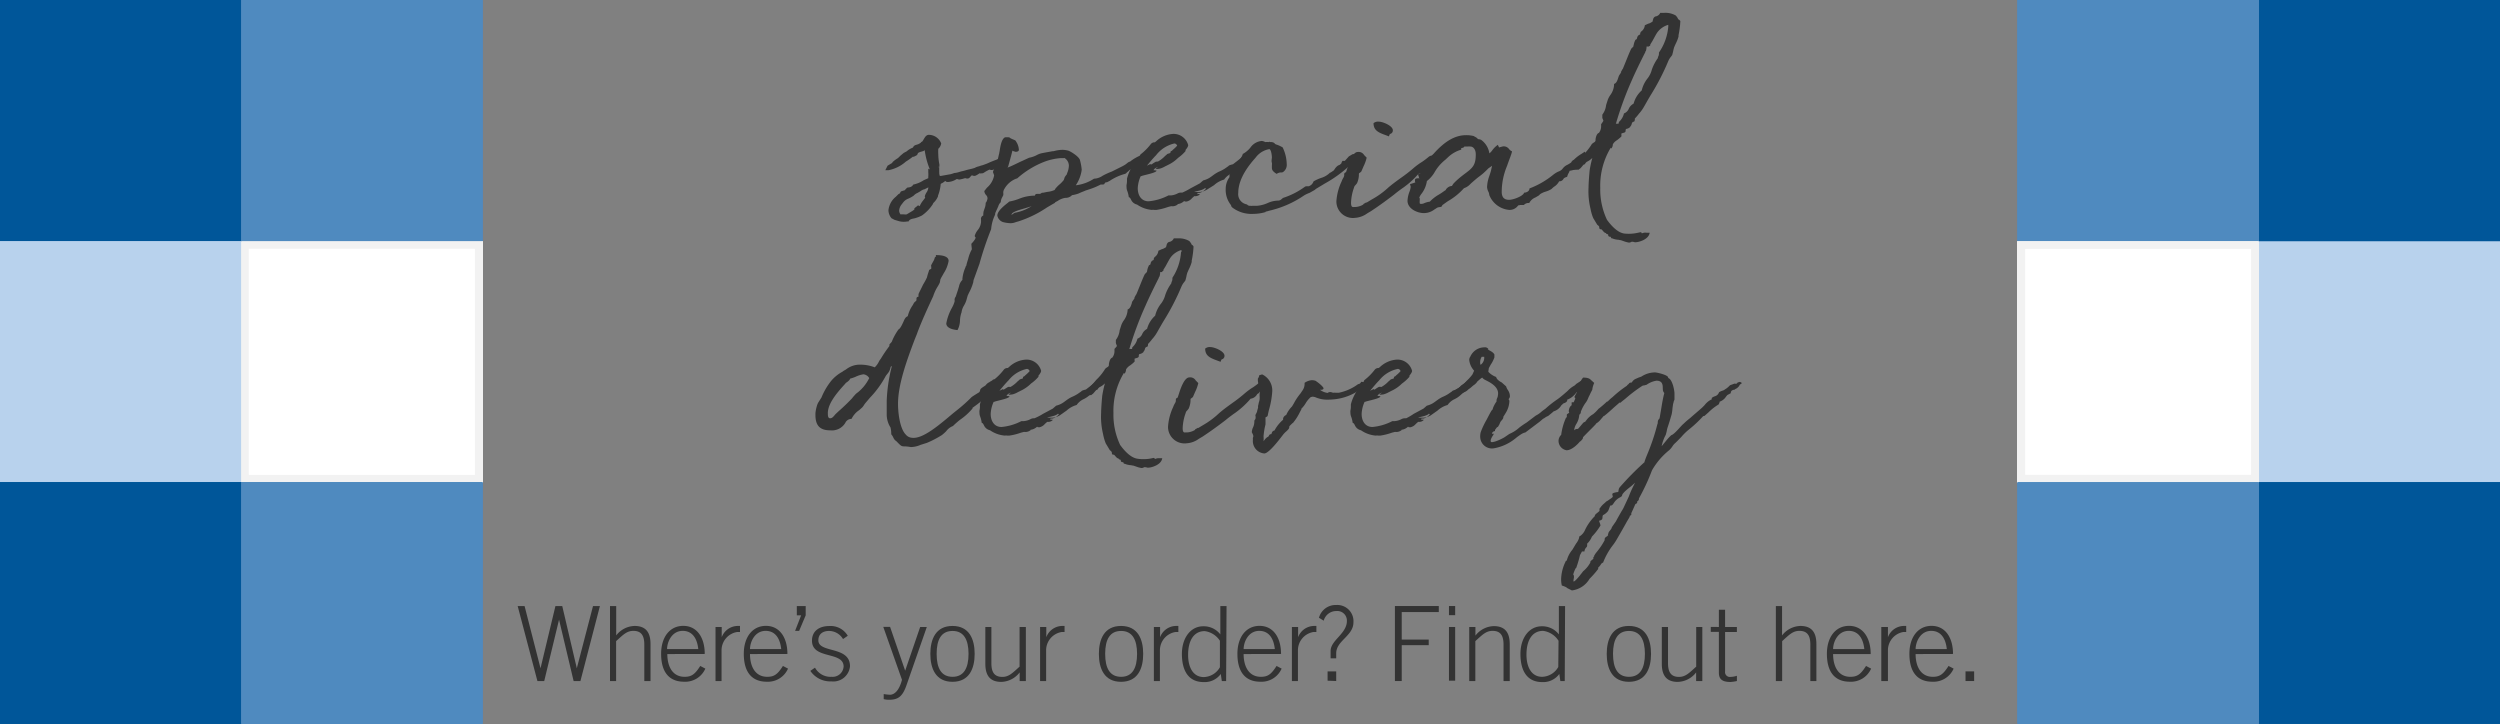 <svg id="Layer_1" data-name="Layer 1" xmlns="http://www.w3.org/2000/svg" viewBox="0 0 290 84"><rect x="0" y="0" width="290" height="84" fill="#808080" stroke="none"/><defs><style>.cls-1{fill:#005699;}.cls-2{fill:#b8d2ed;}.cls-3{fill:none;}.cls-4{fill:#4f8abf;}.cls-5{fill:#fff;}.cls-6{fill:#f2f2f2;}.cls-7{fill:#333;}</style></defs><title>order-status-banner-asset_m</title><rect class="cls-1" x="262.02" width="27.98" height="27.98"/><rect class="cls-2" x="262.02" y="27.98" width="27.98" height="27.98"/><rect class="cls-1" x="262.02" width="27.98" height="27.98"/><rect class="cls-2" x="262.02" y="27.98" width="27.98" height="27.98"/><rect class="cls-3" x="262.02" width="27.98" height="27.98"/><rect class="cls-1" x="262.02" width="27.98" height="27.98"/><rect class="cls-2" x="262.02" y="27.98" width="27.98" height="27.98"/><rect class="cls-1" x="262.02" width="27.98" height="27.98"/><rect class="cls-2" x="262.02" y="27.98" width="27.98" height="27.98"/><rect class="cls-3" x="262.02" y="27.98" width="27.98" height="27.98"/><rect class="cls-1" x="262.02" width="27.98" height="27.98"/><rect class="cls-1" x="262.02" y="55.96" width="27.98" height="27.98"/><rect class="cls-1" x="262.02" y="55.96" width="27.98" height="27.98"/><rect class="cls-3" x="262.02" y="55.96" width="27.98" height="27.98"/><rect class="cls-1" x="262.02" y="55.96" width="27.98" height="27.98"/><rect class="cls-1" x="262.02" y="55.96" width="27.98" height="27.98"/><rect class="cls-4" x="234.04" width="27.98" height="27.98"/><rect class="cls-5" x="234.47" y="28.42" width="27.11" height="27.11"/><path class="cls-6" d="M261.14,28.86V55.09H234.91V28.86h26.23M262,28H234V56h28V28Z"/><rect class="cls-4" x="234.04" width="27.98" height="27.98"/><rect class="cls-5" x="234.47" y="28.42" width="27.11" height="27.11"/><path class="cls-6" d="M261.14,28.86V55.09H234.91V28.86h26.23M262,28H234V56h28V28Z"/><rect class="cls-4" x="234.04" width="27.98" height="27.98"/><rect class="cls-5" x="234.47" y="28.42" width="27.11" height="27.11"/><path class="cls-6" d="M261.14,28.86V55.09H234.91V28.86h26.23M262,28H234V56h28V28Z"/><rect class="cls-3" x="234.04" width="27.98" height="27.98"/><rect class="cls-4" x="234.04" width="27.98" height="27.98"/><rect class="cls-5" x="234.47" y="28.42" width="27.11" height="27.11"/><path class="cls-6" d="M261.14,28.86V55.09H234.91V28.86h26.23M262,28H234V56h28V28Z"/><path class="cls-6" d="M261.14,28.86V55.09H234.91V28.86h26.23M262,28H234V56h28V28Z"/><rect class="cls-3" x="234.04" y="27.98" width="27.98" height="27.98"/><rect class="cls-4" x="234.04" y="55.96" width="27.98" height="27.98"/><rect class="cls-4" x="234.04" y="55.96" width="27.98" height="27.98"/><rect class="cls-4" x="234.04" y="55.96" width="27.98" height="27.98"/><rect class="cls-3" x="234.04" y="55.96" width="27.98" height="27.98"/><rect class="cls-4" x="234.04" y="55.96" width="27.98" height="27.98"/><rect class="cls-1" width="27.98" height="27.98"/><rect class="cls-4" x="27.98" width="27.98" height="27.98"/><rect class="cls-2" y="27.98" width="27.98" height="27.98"/><rect class="cls-5" x="28.42" y="28.42" width="27.11" height="27.11"/><path class="cls-6" d="M55.09,28.86V55.09H28.86V28.86H55.09M56,28H28V56H56V28Z"/><rect class="cls-3" width="55.96" height="55.96"/><rect class="cls-3" width="55.96" height="55.96"/><rect class="cls-1" width="27.98" height="27.98"/><rect class="cls-4" x="27.98" width="27.98" height="27.98"/><rect class="cls-2" y="27.98" width="27.98" height="27.98"/><rect class="cls-5" x="28.42" y="28.42" width="27.11" height="27.11"/><path class="cls-6" d="M55.09,28.86V55.09H28.86V28.86H55.09M56,28H28V56H56V28Z"/><rect class="cls-3" width="55.96" height="55.96"/><rect class="cls-3" width="27.98" height="27.98"/><rect class="cls-1" width="27.98" height="27.98"/><rect class="cls-4" x="27.98" width="27.98" height="27.98"/><rect class="cls-2" y="27.98" width="27.98" height="27.98"/><rect class="cls-5" x="28.42" y="28.42" width="27.11" height="27.11"/><path class="cls-6" d="M55.09,28.86V55.09H28.86V28.86H55.09M56,28H28V56H56V28Z"/><rect class="cls-3" width="55.96" height="55.96"/><rect class="cls-3" x="27.98" width="27.98" height="27.98"/><rect class="cls-1" width="27.98" height="27.98"/><rect class="cls-4" x="27.98" width="27.98" height="27.98"/><rect class="cls-2" y="27.98" width="27.98" height="27.98"/><rect class="cls-5" x="28.42" y="28.42" width="27.11" height="27.11"/><path class="cls-6" d="M55.09,28.86V55.09H28.86V28.86H55.09M56,28H28V56H56V28Z"/><rect class="cls-3" width="55.96" height="55.96"/><rect class="cls-3" y="27.98" width="27.98" height="27.98"/><rect class="cls-1" width="27.98" height="27.98"/><rect class="cls-4" x="27.98" width="27.98" height="27.98"/><rect class="cls-2" y="27.98" width="27.98" height="27.98"/><rect class="cls-5" x="28.42" y="28.42" width="27.11" height="27.11"/><path class="cls-6" d="M55.09,28.86V55.09H28.86V28.86H55.09M56,28H28V56H56V28Z"/><rect class="cls-3" x="27.98" y="27.98" width="27.98" height="27.98"/><rect class="cls-1" y="55.96" width="27.98" height="27.98"/><rect class="cls-4" x="27.98" y="55.96" width="27.98" height="27.98"/><rect class="cls-1" y="55.96" width="27.98" height="27.98"/><rect class="cls-4" x="27.98" y="55.96" width="27.98" height="27.98"/><rect class="cls-3" y="55.96" width="27.98" height="27.98"/><rect class="cls-1" y="55.96" width="27.98" height="27.98"/><rect class="cls-4" x="27.98" y="55.96" width="27.98" height="27.98"/><rect class="cls-3" x="27.98" y="55.96" width="27.98" height="27.98"/><rect class="cls-1" y="55.96" width="27.98" height="27.98"/><rect class="cls-4" x="27.98" y="55.96" width="27.98" height="27.98"/><rect class="cls-1" y="55.96" width="27.98" height="27.98"/><rect class="cls-4" x="27.98" y="55.96" width="27.98" height="27.98"/><path class="cls-7" d="M116.9,18.14l-.47.83c-.13.23-.26.16-.26.16s0,.1-.49.23c0,0-.1.08-.16.13a.63.63,0,0,1-.47.23.57.57,0,0,1-.26-.05,4.06,4.06,0,0,0-.65.36.47.47,0,0,1-.29.08.9.9,0,0,1-.26,0,.18.18,0,0,1-.1.08,1.47,1.47,0,0,1-.39.21.57.57,0,0,1-.31-.05l-.08,0-.13.13c-.1.13-.18.23-.36.23a.65.65,0,0,1-.26-.05,4.15,4.15,0,0,1-.62.16.54.54,0,0,1-.29-.05c-.08,0,0,0-.08,0a2,2,0,0,1-1,.34c-.21,0-.26-.05-.31-.13a3.25,3.25,0,0,1-.31.23,1,1,0,0,0-.23.13,4.61,4.61,0,0,1-.26,1.22.39.39,0,0,0-.05.21,2.21,2.21,0,0,1-.6.83l.05,0A4.76,4.76,0,0,1,106.94,25a4.13,4.13,0,0,1-.91.34c-.29.05-.52.1-.65.36a.64.64,0,0,0-.21,0,2.14,2.14,0,0,1-1.07-.1l-.34-.1-.34-.18a1.47,1.47,0,0,1-.36-.94,2.33,2.33,0,0,1,.86-1.56l.29-.29.13-.08s.05,0,.08-.08,0-.08.13-.18l.26-.08.16-.05s.05-.08.1-.13l.16-.16.29-.05a.6.6,0,0,0,.42-.31A3.47,3.47,0,0,0,107,21l0,0,.16-.1.52-.23v-.16a3.49,3.49,0,0,0,0-.55v-.39l.18.08a9.21,9.21,0,0,1-.6-2.26c0,.1-.23.16-.42.21a1.08,1.08,0,0,0-.39.18c.05,0,0,.05,0,.08l-.08.13c-.39.23-.44.21-.47.18a7.93,7.93,0,0,1-.81.57,4.35,4.35,0,0,1-2,1l-.39,0,.26-.52.6-.36-.08,0a3.64,3.64,0,0,1,.68-.52c.18-.16.29-.29.36-.34l.31-.26.34-.18a2.35,2.35,0,0,1,.73-.44c.13-.29.31-.29.52-.36a1.37,1.37,0,0,0,.42-.23s-.08,0,.16-.13l.18-.29c.13-.23.29-.47.57-.47a1.55,1.55,0,0,1,1.43,1,1.07,1.07,0,0,1-.34.62,5.65,5.65,0,0,0,0,.65,6.71,6.71,0,0,0,.13,1.17l0,.26c-.08,0-.1,0-.1.05s0,0,.08,0v.44s0,.1,0,.16a.72.72,0,0,1,0,.21.28.28,0,0,1,.05.21,1.13,1.13,0,0,1,.13,0l1.17-.21a3.3,3.3,0,0,0,.39-.13h0a2.36,2.36,0,0,0,.52-.1c.29-.1.65-.16.78-.21.31-.1.73-.16,1.09-.29a1.66,1.66,0,0,1,.49-.18s.26-.1.31-.1.52-.18.6-.21c.23-.1.57-.26,1.07-.44l.23-.1C116.06,18.38,117,18,116.9,18.14Zm-9.2,3.59-.47.23a1,1,0,0,0-.44.21l-.36.21a1.24,1.24,0,0,0-.36.23l-.08.08a3,3,0,0,1-.65.36,1.38,1.38,0,0,0-.6.47v0l-.18.23a1.3,1.3,0,0,0-.26.7.82.82,0,0,0,.16.42,2.39,2.39,0,0,1,.42,0,1.41,1.41,0,0,0,.29,0l.6-.36a1.4,1.4,0,0,0,.31-.23.14.14,0,0,1,0-.13l.29-.23c.1-.1.13-.13.31,0a2.77,2.77,0,0,1,.29-.52l.36-.47a.22.22,0,0,1-.05-.16,1.33,1.33,0,0,1,.23-.49h0A1.28,1.28,0,0,0,107.69,21.73Z"/><path class="cls-7" d="M132.44,18.87a2.78,2.78,0,0,1-1.38.83s-.13.13-.29.26-.1.16-.34.23a5.94,5.94,0,0,0-1.69.78l-.34.18a.22.22,0,0,0-.23.08c-.08.08,0,.18-.34.18h-.16a7.9,7.9,0,0,1-1.22.52l-.49.16s-.31.13-.52.21l-.36.16a3.75,3.75,0,0,1-.73.18s-.05.05-.08.08h0a1,1,0,0,1-.7.23,2.2,2.2,0,0,0-.88.36c-.31.16-.34.18-.29.16s-.05.1-.21.16l-.75.44h0a13,13,0,0,1-3.3,1.61h0l-.29.08a1.6,1.6,0,0,1-.65.13,3.82,3.82,0,0,1-.86-.13,1,1,0,0,1-.65-.75c0-.52.75-1.12,1.25-1.51a.54.54,0,0,1,.18-.13,6,6,0,0,0,1.09-.31,4.86,4.86,0,0,1,1.61-.36h.21s0,0,.05-.08,0-.13.31-.13a1.11,1.11,0,0,0,.13,0h.13a1.51,1.51,0,0,0,.21-.13l.13,0,.49-.1a2.79,2.79,0,0,0,.94-.26l-.08,0a3.57,3.57,0,0,1,.62-.65,4.08,4.08,0,0,0,.44-.47l.1-.31a1.6,1.6,0,0,1,.23-.31l.08-.23a2.26,2.26,0,0,0,.18-.81,1.05,1.05,0,0,0-.49-.88c0-.05,0,0-.13,0h-.31a6.76,6.76,0,0,0-2.08.49A10.38,10.38,0,0,0,118,20.69l-.16.05a2.67,2.67,0,0,0-1.33,1.17.8.8,0,0,0-.13.47,1,1,0,0,1,0,.26l-.13.26a1.22,1.22,0,0,0-.16.55,1.1,1.1,0,0,0-.29.49c-.13.29-.47,1-.34.83l-.05.18a4.85,4.85,0,0,0-.44,1.64,38.21,38.21,0,0,0-1.35,4L113,32.31a1.27,1.27,0,0,0-.1.42,5.73,5.73,0,0,1-.49,1.22l-.16.34-.16.57a3,3,0,0,1-.29.62,2,2,0,0,0-.26.75,3,3,0,0,0-.18.94,2.46,2.46,0,0,1-.29,1.12c-.55-.05-1.3-.23-1.3-.78a5.93,5.93,0,0,1,.62-1.74,3.7,3.7,0,0,0,.34-.78.72.72,0,0,0,0-.23.61.61,0,0,1,.13-.34l.26-.78.13-.44a1.42,1.42,0,0,1,.39-.73v-.13A4.26,4.26,0,0,1,112,31h0c0-.13.08-.1.1-.23s.1-.39.21-.75a4.43,4.43,0,0,1,.42-1.09c0-.18-.05-.44-.05-.62v0c0-.08.16-.18.23-.29s.26-.29.26-.49c0,0,0,0,0,0a.22.22,0,0,1-.1-.18,1.91,1.91,0,0,1,.34-.65,1.69,1.69,0,0,0,.39-.94c0-.05,0-.08,0-.13v-.16a.41.41,0,0,1,.26-.47c0-.05,0-.1,0-.16a2,2,0,0,1,.05-.36l.1-.29v0a1.81,1.81,0,0,0,.13-.68c.08,0,.21-.39.21-.49a.54.54,0,0,0-.16-.39.77.77,0,0,1-.21-.47l.31-.39a2.45,2.45,0,0,0,.83-1.43l-.08-.23,0,0a.37.37,0,0,1-.05-.18,1.68,1.68,0,0,1,.23-.49.4.4,0,0,1,.08-.16l.21-.47c0-.21.1-.62.21-1.07,0-.1.05-.21.05-.31.08-.49.21-1.25.55-1.46,0,0,0-.05.18-.05.34,0,.39,0,.47.08s.52.23.6.29.1.13.13.18a1.88,1.88,0,0,1,.29.91c0,.23-.34.23-.39.23l-.31-.1-.05-.05c0,.05-.31,1.22-.49,1.85l-.08.13c.47-.16,1.14-.52,1.72-.78l.78-.36a3.2,3.2,0,0,0,.86-.29,2.15,2.15,0,0,1,.73-.26l.42-.08.73-.13c.05,0,.05,0,.1,0a4.16,4.16,0,0,1,1-.16,2.87,2.87,0,0,1,.73.1c.34.13,1.2.68,1.33,1.07a6.35,6.35,0,0,1,.21,1.14,4.15,4.15,0,0,1-.68,1.79h.1a4.87,4.87,0,0,0,2-.75,1.9,1.9,0,0,0,1-.34,8,8,0,0,1,1.07-.49h0l1.2-.6h0a3.47,3.47,0,0,0,.44-.26c.16-.13.34-.29.47-.29a4.94,4.94,0,0,1,1.38-.78c.34-.05.13.16.23.42,0,0,0,0,.05.16Zm-14.77,5.82a5.28,5.28,0,0,0,2-.78c-.26.1-.55.18-.81.26-.81.23-1.51.44-1.53.75C117.47,24.85,117.68,24.69,117.68,24.69Z"/><path class="cls-7" d="M144.72,18.12a.26.26,0,0,1,.05.16c0,.36-.55.78-1,1.17l-.21.18a3,3,0,0,1-.81.55,2,2,0,0,0-.75.65,2.89,2.89,0,0,0-1.17.65L140,22a2.14,2.14,0,0,1-.47.21,3.11,3.11,0,0,0,.36-.31l-.1-.1c-.31.39-2,.47-.83.47a1.45,1.45,0,0,0,.18,0,1.16,1.16,0,0,0,.39-.08.85.85,0,0,1-.39.18c-.05,0-.1,0-.18,0s-.05.08-.05.13.1,0,.08,0h.16a.26.26,0,0,1,0,.08.8.8,0,0,1-.52.18.2.2,0,0,0-.1,0l-.26.23a1.12,1.12,0,0,1-.62.39c-.21,0-.23,0-.26-.05s-.1.08-.21.13a1.18,1.18,0,0,1-.57.21.09.09,0,0,1,0,.05,1,1,0,0,1-.6.21.64.64,0,0,0-.21,0l-.31.08a6.83,6.83,0,0,1-1.35.34l-.23,0a.91.91,0,0,0-.29,0,3.53,3.53,0,0,1-1.72-.62,1,1,0,0,1-.7-.57c-.08-.16-.13-.26-.26-.29a3.15,3.15,0,0,0-.18-.73,1.21,1.21,0,0,1-.08-.44,1,1,0,0,1,0-.26,2.32,2.32,0,0,0,.05-.39c0-.05,0-.1,0-.16v-.16a4.94,4.94,0,0,1,.73-1.61l.31-.39a2.87,2.87,0,0,0,.52-.81,6.5,6.5,0,0,0,1.2-1.2.55.55,0,0,1,.39-.21l.08,0,.13-.1a3.15,3.15,0,0,1,2.05-.88,1.76,1.76,0,0,1,1.69,1.3c0,.1-.05.26-.31.57a.52.52,0,0,1,0,.13,4.67,4.67,0,0,1-.86.78h0a4.21,4.21,0,0,1-1.25.86,2.52,2.52,0,0,1-.26.13l0,0a2.42,2.42,0,0,1-.6.26,2.65,2.65,0,0,1-.52.05l.31-.26-.36.18-.18.21a2.37,2.37,0,0,1,.36.05c0,.23-1.09.44-1.66.6a.48.48,0,0,1-.18.05,3.79,3.79,0,0,0-.34,1.38c0,.94.49,1.53,1.25,1.53a6.18,6.18,0,0,0,2.31-.68l.18,0h.1a2.08,2.08,0,0,0,.78-.23.81.81,0,0,1,.42-.1h.13a7.32,7.32,0,0,0,.91-.47l1.12-.6.39-.34c.88-.23,1-.6,1.79-1a4.33,4.33,0,0,0,.7-.36l.42-.29c.08-.08.05-.1.55-.23.23-.18.62-.47.86-.68a2.65,2.65,0,0,1,.73-.47Zm-10.4.62a3.49,3.49,0,0,0,.83-.65,2.45,2.45,0,0,0,.26-.23l.31-.1c.05,0,.05-.05.05-.08a.18.18,0,0,1,.16-.18l.13-.13a4.17,4.17,0,0,0,.49-.47.38.38,0,0,0-.31-.26A3.71,3.71,0,0,0,134.11,18c-.34.34-.7.78-1.07,1.22l.44-.21v.1l.16-.08a4.75,4.75,0,0,1,.42-.26A.87.87,0,0,1,134.32,18.74Z"/><path class="cls-7" d="M157.25,17.88l.21.42a14.79,14.79,0,0,1-3.8,3l-.86.52a1.58,1.58,0,0,0-.29.21l-.6.34a3.72,3.72,0,0,0-.65.31,11.8,11.8,0,0,1-4.06,1.77,2.14,2.14,0,0,1-.39.1s0,0,0,.05a5.19,5.19,0,0,1-1.43.21,3.66,3.66,0,0,1-2.42-.73q-.16-.16-.16-.23s.05,0,0-.05a2.82,2.82,0,0,1-.62-1.87,2.32,2.32,0,0,1,.44-1.38v-.23a.89.89,0,0,1,.21-.42h0a.61.61,0,0,0,.16-.42.53.53,0,0,1,0-.13,3.27,3.27,0,0,0,1.12-1.33s.05-.13.05-.16a2.94,2.94,0,0,0,.88-.73,1.79,1.79,0,0,1,1.33-.78,1,1,0,0,1,.39.13,4,4,0,0,1,.44,0c.08-.08.08,0,.18,0a.67.67,0,0,1,.52.18l-.05,0a.73.73,0,0,0,.29.13,3.82,3.82,0,0,1,.65.31,4.67,4.67,0,0,1,.47,1.92,1,1,0,0,1-.39.91h0c-.08.08-.21.08-.39.08a1,1,0,0,0-.39.16c-.47-.29-.55-.49-.55-.7s0-.21,0-.31a1.06,1.06,0,0,0,0-.29s-.08-.05,0-.57c0-.31-.1-1-.31-1a2.51,2.51,0,0,0-1.59,1c-.62.7-2,2.31-2,4.06a1.2,1.2,0,0,0,.91,1.33.67.67,0,0,1,.13.05.37.37,0,0,0,.29.13,2.21,2.21,0,0,0,.39,0l.47,0a3.7,3.7,0,0,0,1.2-.31,3.1,3.1,0,0,1,1.2-.29.58.58,0,0,0,.44-.18l.16-.13a8.91,8.91,0,0,0,2.5-1.27.4.4,0,0,1,.31-.08l.16,0a.88.88,0,0,0,.57-.57,4.92,4.92,0,0,1,1-.44,2.44,2.44,0,0,0,.91-.57c0,.05.29-.16.39-.23s.05-.05.1-.1,0,0,0,0a1.7,1.7,0,0,1,.36-.44h0a.78.78,0,0,1,.26-.13l.16-.13.1-.13-.05,0,.13-.21H156l.47-.52.44-.26Z"/><path class="cls-7" d="M166.61,18.56s-.13.05-.29.18-.31.1-.78.73a.32.32,0,0,0-.21.16,1,1,0,0,1-.73.47,10,10,0,0,1-2,1.79c-.29.21-.6.44-.91.7-.75.57-1.59,1.2-2.65,1.9l-.44.26a2.7,2.7,0,0,1-1.4.52,1.92,1.92,0,0,1-2.18-1.9,6.34,6.34,0,0,1,.6-2.31,2.19,2.19,0,0,1,.21-.44.88.88,0,0,0,.1-.26.57.57,0,0,1,0-.16c0-.13.1-.18.21-.23l.18-.55c.23-.73.65-1.79,1.17-1.79a.74.74,0,0,1,.75.36c.1.1.36.36.29.31a4.47,4.47,0,0,1-.36,1l-.26.6a1.35,1.35,0,0,1-.23.18s-.05,0-.05.18,0,.05,0,.1a2.54,2.54,0,0,1-.21.88,2,2,0,0,1-.26.31s-.05.05-.1.23a5.75,5.75,0,0,0-.34,1.74c0,.49.16.52.34.49h.18a2,2,0,0,0,.91-.29s0,0,0-.05l.31-.18h.08l.6-.36a9.53,9.53,0,0,0,1.79-1.27c.39-.36,1-.81,1.64-1.27a16.82,16.82,0,0,0,1.4-1.09,7.49,7.49,0,0,1,1-.73,9.18,9.18,0,0,0,.75-.57.67.67,0,0,1,.44-.16s0,0,.05-.1c.44,0,.44.13.44.26A1,1,0,0,0,166.61,18.56Zm-6.19-3c-.57-.23-1.09-.49-1.09-1.27a.81.81,0,0,1,.6-.18c.49,0,1.64.49,1.64,1a.41.41,0,0,1-.29.42c-.05,0-.1.08-.16.29Z"/><path class="cls-7" d="M184,18.38a.9.9,0,0,1-.75.81c-.13.34-.73.57-1.17.62a2,2,0,0,1-.16.34,1.5,1.5,0,0,0-.13.36c-.34.1-.39.18-.44.26a.51.51,0,0,1-.49.26,1.62,1.62,0,0,1-.62.65l-.29.26a2.79,2.79,0,0,1-.73.31,2.51,2.51,0,0,0-.55.26s0,0,0,0l-.16.16-.39.23a1.42,1.42,0,0,0-.73.65.73.73,0,0,0-.62.23h-.44c-.1,0-.16.13-.16,0l-.1.1h0a1.19,1.19,0,0,1-1,.47,2.74,2.74,0,0,1-2.31-1.72,1.28,1.28,0,0,0-.08-.34,1.35,1.35,0,0,1-.18-.6,4.12,4.12,0,0,1,.26-1.27l.16-.49.08-.34.08-.36-.44.31a7.46,7.46,0,0,1-1.14,1c-.29.23-.57.47-.88.75l-.1.1a1.71,1.71,0,0,1-.7.44,7.47,7.47,0,0,1-1.87,1.51l-.62.44-.13.21-.31.05a.57.57,0,0,0-.29.13l-.21.13a2,2,0,0,1-1.22.42c-.78,0-1.9-.52-1.9-1.43a3.35,3.35,0,0,1,.21-1,2.19,2.19,0,0,0,.16-.62,2.68,2.68,0,0,0-.08-.31l.42-.13h0l.21-.08a.15.15,0,0,1-.05-.13.28.28,0,0,1,0-.13c0-.16.13-.21.39-.21h.16a.14.14,0,0,1-.1-.13c0-.05,0-.08-.05-.13l-.05-.31a.79.79,0,0,1,.26,0,.8.8,0,0,1-.05-.29.1.1,0,0,1,0-.08l.68-.81c1.12-1.38,2.63-3.25,4.68-3.25a3.49,3.49,0,0,1,1,.13h-.08l.26.13.18.16.05.05a.63.63,0,0,1,.42.13,2.4,2.4,0,0,1,.88,1.51,1.73,1.73,0,0,0,.36-.39,2.7,2.7,0,0,1,.62-.6c.1.23.16.31.13.31l.16-.05.31-.08a.76.76,0,0,1,.7.31.78.78,0,0,0,.34.26c0,.21-.34,1-.57,1.69a7.85,7.85,0,0,0-.62,3c0,.73.36.94.86.94s1.64-.44,1.74-.83c.21,0,.62-.13.62-.49a9.86,9.86,0,0,0,2.78-1.61,3.1,3.1,0,0,1,.55-.34,1.09,1.09,0,0,0,.49-.31,1.4,1.4,0,0,1,.55-.47h0a2.85,2.85,0,0,0,.47-.29.61.61,0,0,1,.31-.31,4.36,4.36,0,0,1,.88-.68l.39-.26A1.9,1.9,0,0,1,184,18.38ZM169.86,20.2c.94-.7,1.33-1,1.33-2.29,0-.65-.36-.91-.6-.91a1.94,1.94,0,0,0-.39,0l-.34,0c-.05.13-.21.16-.36.18v.18a3.73,3.73,0,0,0-1.53.88l-.31.29A5.08,5.08,0,0,0,166.4,20a3.55,3.55,0,0,1-.88,1,3.18,3.18,0,0,1-.65,1.51,1.39,1.39,0,0,0-.26.52l.08-.08a.65.65,0,0,1,0,.21v.13a.88.88,0,0,0,0,.26c0,.1.1.1.13.1a.8.8,0,0,0,.39-.08,2.37,2.37,0,0,1,.65-.18,4.55,4.55,0,0,1,1.07-.83,7.29,7.29,0,0,0,.65-.44.24.24,0,0,0,.16-.16,1.13,1.13,0,0,1,.36-.31,1.07,1.07,0,0,1,.34-.08s0-.05.05-.1a1.71,1.71,0,0,1,.1-.16C169.05,20.82,169.49,20.48,169.86,20.2Z"/><path class="cls-7" d="M194.92,2.44a10.06,10.06,0,0,1-.21,1.64c0,.05,0,.1,0,.16a4.47,4.47,0,0,1-.34.86s-.13.29-.16.36a3.78,3.78,0,0,0-.13.52l-.1.39a2.43,2.43,0,0,1-.23.31,2.64,2.64,0,0,0-.21.36,27.34,27.34,0,0,1-2,3.9c-.26.42-.55.94-.83,1.43a4.44,4.44,0,0,1-.6.83,4.91,4.91,0,0,1-.47.55v.13c0,.05,0,.08-.08.23-.21,0-.26.18-.29.29a.53.53,0,0,1-.18.29l.05,0a.82.82,0,0,1-.47.26h0c-.05,0-.1.05-.1.23s-.16.21-.36.26h0l-.13.05v.16a.45.45,0,0,1,0,.18,4.29,4.29,0,0,1-.52.44,1.33,1.33,0,0,0-.47.47.78.78,0,0,1-.16.47s-.1,0-.08-.08a8.5,8.5,0,0,0-1.22,4.65,8.21,8.21,0,0,0,.78,3.72c.29.39,1.09,1.46,2,1.59A4.82,4.82,0,0,0,190,27c.26-.05.42-.13.42.05l.1,0A.84.84,0,0,1,191,27h.36c-.1.81-1.33,1.09-1.53,1.09a.72.72,0,0,1-.26,0h.05a1.3,1.3,0,0,0-.34-.05l-.1.05a.51.51,0,0,1-.23.05,3.17,3.17,0,0,1-.42-.1l-.52-.18c-.1,0-.23-.05-.34-.05a2.16,2.16,0,0,1-.65-.16c-.13,0-.13-.05-.16-.13s-.05,0,0-.05h0c-.31,0-.31-.13-.31-.23s-.23-.05-.26-.21c-.26,0-.44-.47-.6-.44s-.18-.16-.18-.26-.23-.26-.23-.26l-.47-.78a5.35,5.35,0,0,1-.31-1.07,8.53,8.53,0,0,1-.23-2.47c0-.34.05-1.17.13-2a13.37,13.37,0,0,1,.31-1.43,2.15,2.15,0,0,1-.62.44c-.23.16-.21.31-.31.31s-.18.16-.44.44l-.23.18a.39.39,0,0,0-.16,0l-.29,0c-.21,0-.36.08-.42-.21a1,1,0,0,1,.21-.23A12.26,12.26,0,0,0,183.61,18a6.13,6.13,0,0,0,1-1.22c0-.05.16-.18.34-.29a.28.28,0,0,0,.13-.29c0-.05.08-.7.39-.78a1.24,1.24,0,0,0,.26-.81c0-.08,0-.13,0-.21A2.45,2.45,0,0,0,186,14a.27.27,0,0,1-.05-.13.58.58,0,0,1-.08-.36v-.21a2.25,2.25,0,0,0,.44-1.12l.21-.65a2.59,2.59,0,0,1,.29-.52,2.23,2.23,0,0,0,.42-1.12V9.74c.29-.1.39-.42.49-.73a2.42,2.42,0,0,1,.08-.23c.08-.13.26-.39.26-.39l-.05,0c.05-.1.26-.49.21-.36.05-.08.18-.42.36-.86s.42-1.07.65-1.53l.18-.18.1-.13c-.08,0,0-.08,0-.13a1.73,1.73,0,0,1,.16-.49c0-.08.13-.16.18-.16l.05-.13a.48.48,0,0,1,.36-.42.41.41,0,0,1,.18-.39,1,1,0,0,0,.36-.68l.39-.18a1.17,1.17,0,0,0,.44-.21l.05,0,.08-.29a.47.47,0,0,1,.26-.34.71.71,0,0,0,.57-.42l.47,0a2.38,2.38,0,0,1,1.33.31h0a2.34,2.34,0,0,1,.23.31.23.23,0,0,0,.16.18Zm-1.4.65V2.88a2.37,2.37,0,0,0-1.27.88v0c-.13.18-.36.62-.57,1l-.29.47.05-.05a.17.17,0,0,1-.16.18V5.4H191a1.68,1.68,0,0,1-.08.52l-.1.1.05,0c-.62,1.22-1.2,2.42-1.56,3.25a39.26,39.26,0,0,0-1.87,5.1c.21-.08.36.1.34-.21a1.88,1.88,0,0,0,.6-1,1,1,0,0,0,.57-.57,1.27,1.27,0,0,1,.55-.57,3.12,3.12,0,0,1,.94-1.53,3.54,3.54,0,0,1,.68-1.4,2.77,2.77,0,0,0,.49-1,5.17,5.17,0,0,1,.7-1.35.61.61,0,0,1,.08-.26.77.77,0,0,0,.05-.26,1.09,1.09,0,0,1,0-.13A6.15,6.15,0,0,0,193.52,3.09Z"/><path class="cls-7" d="M115.44,44.11c0,.1.1.21.13.36s0,.26-.18.47a10.32,10.32,0,0,1-.88,1,13.84,13.84,0,0,1-1.43,1.17l-.31.23.08,0a7.12,7.12,0,0,1-1.48,1.35,9.75,9.75,0,0,0-.83.73,1.76,1.76,0,0,0-.78.6,5.3,5.3,0,0,1-.49.44,11.66,11.66,0,0,1-1.74.91l-.73.23h0a3,3,0,0,1-1.14.26,5.3,5.3,0,0,0-.68-.08c-.42,0-.42,0-1-.6h0a.91.91,0,0,1-.34-.39,1.63,1.63,0,0,0-.26-.42.69.69,0,0,0,0-.18c0-.26-.08-.6-.08-.6a2.84,2.84,0,0,1-.44-1.61c0-.1,0-.18,0-.29V47c0-.16,0-.31,0-.49a18.35,18.35,0,0,1,.57-3.93l0-.13a.26.26,0,0,0-.13.18,1.48,1.48,0,0,1-.36.73l-.18.23h0a11.33,11.33,0,0,1-1.85,2.55l-.55.65-.13.18a1.31,1.31,0,0,1-.36.42,2,2,0,0,1-.31.26h0a2.56,2.56,0,0,0-.78.94.8.8,0,0,0-.73.47,1.81,1.81,0,0,1-1.74.86c-1.2,0-1.72-.55-1.72-1.79,0-.05,0-.1,0-.18a4.11,4.11,0,0,1,.16-.83h0a1.59,1.59,0,0,1,.23-.52l.31-.49,0,0a7.81,7.81,0,0,1,1.12-1.92,4.52,4.52,0,0,1,1.35-1.09c-.05,0,.23-.16.36-.23a2.58,2.58,0,0,1,1.66-.57,4.64,4.64,0,0,1,1.69.31,2.28,2.28,0,0,0,.49-.68,1.84,1.84,0,0,1,.21-.31h0a15.37,15.37,0,0,1,1-1.48s0-.1,0-.16.29-.29.31-.42a6.51,6.51,0,0,1,.75-1.35c.18-.08.36-.44.52-.78s.23-.62.55-.75a3.77,3.77,0,0,1,.57-1.27l.16-.29a1.89,1.89,0,0,1,.23-.21s.05-.05.05-.16,0-.08,0-.1c0-.18.1-.21.23-.23v-.18a.62.62,0,0,1,.05-.23c.08-.18.29-.57.49-1a8,8,0,0,0,.44-.81l0,0,.08-.31.16-.49c0-.1.13-.16.26-.21l0-.05,0,0a.72.72,0,0,0,0-.23.28.28,0,0,1,0-.16l.23-.42h0a1.53,1.53,0,0,0,.18-.42c0-.05.05-.08.13-.16s0,0,0-.16c1.09,0,1.48.29,1.48.68a3.79,3.79,0,0,1-.57,1.43c-.1.21-.31.52-.39.73l-.05.29c0,.08-.21.44-.21.44a5.1,5.1,0,0,0-.57,1.2c-.7,1.51-1.33,2.89-1.82,4.19h0c-.1.31-.26.65-.39,1v0c-.88,2.34-1.87,5.07-1.87,7.31,0,.7.13,2.78.91,3.56h0a1,1,0,0,0,.7.36c1.27.18,3.22-1.53,4.84-2.89l.39-.31a18,18,0,0,0,1.69-1.51c.16-.13.86-.55.86-.55a.36.36,0,0,0,.13-.23c0-.26.47-.44.65-.6a1,1,0,0,1,.44-.36c0-.05.36-.18.36-.26l.18-.08Zm-16.54,2,.21-.23a1.79,1.79,0,0,1,.39-.36,4.87,4.87,0,0,0,1.33-1.66.88.88,0,0,0-.68-.44,3.25,3.25,0,0,0-.91.29,4.28,4.28,0,0,1-.62.21c-.05.18-.29.36-.49.49l-.18.21c-1,1.09-1.92,2.26-1.92,3.3,0,.26,0,.6.26.6s.42-.23.62-.47l.36-.34A22.57,22.57,0,0,0,98.9,46.14Z"/><path class="cls-7" d="M127.61,44.27a.26.26,0,0,1,.05.16c0,.36-.55.78-1,1.17l-.21.18a2.93,2.93,0,0,1-.81.55,2,2,0,0,0-.75.65,2.89,2.89,0,0,0-1.17.65l-.78.55a2.14,2.14,0,0,1-.47.21,3.18,3.18,0,0,0,.36-.31l-.1-.1c-.31.39-2,.47-.83.47a1.47,1.47,0,0,0,.18,0,1.15,1.15,0,0,0,.39-.08.84.84,0,0,1-.39.18c-.05,0-.1,0-.18,0s-.05.08-.05.13.1,0,.08,0h.16a.26.26,0,0,1,0,.08.79.79,0,0,1-.52.18.2.2,0,0,0-.1,0l-.26.23a1.12,1.12,0,0,1-.62.39c-.21,0-.23,0-.26-.05s-.1.08-.21.13a1.17,1.17,0,0,1-.57.21.09.09,0,0,1,0,.05,1,1,0,0,1-.6.21.65.65,0,0,0-.21,0l-.31.08a6.79,6.79,0,0,1-1.35.34l-.23,0a.89.89,0,0,0-.29,0,3.53,3.53,0,0,1-1.72-.62,1,1,0,0,1-.7-.57c-.08-.16-.13-.26-.26-.29a3.14,3.14,0,0,0-.18-.73,1.22,1.22,0,0,1-.08-.44,1,1,0,0,1,0-.26,2.32,2.32,0,0,0,.05-.39c0-.05,0-.1,0-.16v-.16a5,5,0,0,1,.73-1.61l.31-.39a2.87,2.87,0,0,0,.52-.81,6.51,6.51,0,0,0,1.2-1.2.55.55,0,0,1,.39-.21l.08,0,.13-.1a3.14,3.14,0,0,1,2.05-.88,1.76,1.76,0,0,1,1.69,1.3c0,.1-.05.26-.31.57a.53.53,0,0,1,0,.13,4.66,4.66,0,0,1-.86.78h0a4.21,4.21,0,0,1-1.25.86,2.42,2.42,0,0,1-.26.13l0,0a2.46,2.46,0,0,1-.6.26,2.73,2.73,0,0,1-.52.05l.31-.26-.36.18-.18.21a2.5,2.5,0,0,1,.36.05c0,.23-1.09.44-1.66.6a.49.49,0,0,1-.18.05,3.8,3.8,0,0,0-.34,1.38c0,.94.49,1.53,1.25,1.53a6.2,6.2,0,0,0,2.31-.68l.18,0h.1a2.09,2.09,0,0,0,.78-.23.8.8,0,0,1,.42-.1H120A7.24,7.24,0,0,0,121,48l1.12-.6.39-.34c.88-.23,1-.6,1.79-1a4.37,4.37,0,0,0,.7-.36l.42-.29c.08-.08.05-.1.55-.23.23-.18.62-.47.86-.68a2.65,2.65,0,0,1,.73-.47Zm-10.4.62a3.46,3.46,0,0,0,.83-.65,2.3,2.3,0,0,0,.26-.23l.31-.1c.05,0,.05-.05.05-.08a.18.18,0,0,1,.16-.18l.13-.13a4.17,4.17,0,0,0,.49-.47.38.38,0,0,0-.31-.26A3.71,3.71,0,0,0,117,44.11c-.34.34-.7.78-1.07,1.22l.44-.21v.1l.16-.08a4.75,4.75,0,0,1,.42-.26A.86.86,0,0,1,117.21,44.89Z"/><path class="cls-7" d="M138.45,28.59a10,10,0,0,1-.21,1.64c0,.05,0,.1,0,.16a4.48,4.48,0,0,1-.34.86s-.13.29-.16.36a3.79,3.79,0,0,0-.13.52l-.1.39a2.44,2.44,0,0,1-.23.31,2.62,2.62,0,0,0-.21.36,27.36,27.36,0,0,1-2,3.9c-.26.42-.55.94-.83,1.43a4.44,4.44,0,0,1-.6.83,5,5,0,0,1-.47.55V40c0,.05,0,.08-.08.23-.21,0-.26.18-.29.29a.53.53,0,0,1-.18.29l.05,0a.83.83,0,0,1-.47.26h0c-.05,0-.1.05-.1.23s-.16.21-.36.26h0l-.13.05v.16a.44.44,0,0,1,0,.18,4.25,4.25,0,0,1-.52.44,1.34,1.34,0,0,0-.47.47.78.78,0,0,1-.16.47s-.1,0-.08-.08a8.5,8.5,0,0,0-1.22,4.65,8.21,8.21,0,0,0,.78,3.72c.29.39,1.09,1.46,2,1.59a4.26,4.26,0,0,0,.83.05,4.15,4.15,0,0,0,.75-.08c.26-.05.42-.13.42.05l.1,0a.84.84,0,0,1,.42-.08h.36c-.1.81-1.33,1.09-1.53,1.09a.72.72,0,0,1-.26,0h.05a1.34,1.34,0,0,0-.34-.05l-.1.05a.51.51,0,0,1-.23.05,3.25,3.25,0,0,1-.42-.1l-.52-.18c-.1,0-.23-.05-.34-.05a2.16,2.16,0,0,1-.65-.16c-.13,0-.13-.05-.16-.13s-.05,0,0-.05h0c-.31,0-.31-.13-.31-.23s-.23-.05-.26-.21c-.26,0-.44-.47-.6-.44s-.18-.16-.18-.26-.23-.26-.23-.26l-.47-.78a5.36,5.36,0,0,1-.31-1.07,8.53,8.53,0,0,1-.23-2.47c0-.34.05-1.17.13-2a13.4,13.4,0,0,1,.31-1.43,2.14,2.14,0,0,1-.62.44c-.23.16-.21.31-.31.31s-.18.16-.44.44l-.23.18a.38.38,0,0,0-.16,0l-.29,0c-.21,0-.36.08-.42-.21a1,1,0,0,1,.21-.23,12.31,12.31,0,0,0,1.25-1.33,6.13,6.13,0,0,0,1-1.22c0-.05.16-.18.34-.29a.28.28,0,0,0,.13-.29c0-.05.08-.7.39-.78a1.24,1.24,0,0,0,.26-.81c0-.08,0-.13,0-.21a2.5,2.5,0,0,0,.29-.34.27.27,0,0,1-.05-.13.58.58,0,0,1-.08-.36v-.21a2.25,2.25,0,0,0,.44-1.12l.21-.65a2.6,2.6,0,0,1,.29-.52,2.24,2.24,0,0,0,.42-1.12V35.9c.29-.1.39-.42.49-.73,0-.05.05-.21.08-.23s.26-.39.26-.39l-.05,0c.05-.1.26-.49.21-.36.05-.08.18-.42.36-.86s.42-1.07.65-1.53l.18-.18.1-.13c-.08,0,0-.08,0-.13a1.73,1.73,0,0,1,.16-.49c0-.08.13-.16.18-.16l.05-.13a.48.48,0,0,1,.36-.42.41.41,0,0,1,.18-.39,1,1,0,0,0,.36-.68l.39-.18a1.17,1.17,0,0,0,.44-.21l.05,0,.08-.29a.47.47,0,0,1,.26-.34.71.71,0,0,0,.57-.42l.47,0a2.38,2.38,0,0,1,1.33.31h0a2.31,2.31,0,0,1,.23.31.23.23,0,0,0,.16.18Zm-1.4.65V29a2.38,2.38,0,0,0-1.27.88v0c-.13.18-.36.62-.57,1l-.29.47.05-.05c0,.1-.05.16-.16.18v.08h-.23a1.67,1.67,0,0,1-.08.52l-.1.1.05,0c-.62,1.22-1.2,2.42-1.56,3.25A39.29,39.29,0,0,0,131,40.5c.21-.08.36.1.34-.21a1.88,1.88,0,0,0,.6-1,1,1,0,0,0,.57-.57,1.27,1.27,0,0,1,.55-.57,3.12,3.12,0,0,1,.94-1.53,3.54,3.54,0,0,1,.68-1.4,2.79,2.79,0,0,0,.49-1,5.16,5.16,0,0,1,.7-1.35.62.62,0,0,1,.08-.26.77.77,0,0,0,.05-.26,1.14,1.14,0,0,1,0-.13A6.15,6.15,0,0,0,137,29.24Z"/><path class="cls-7" d="M147.08,44.71s-.13.05-.29.18-.31.1-.78.73a.33.33,0,0,0-.21.16,1,1,0,0,1-.73.47,9.94,9.94,0,0,1-2,1.79c-.29.21-.6.44-.91.7-.75.57-1.59,1.2-2.65,1.9l-.44.26a2.69,2.69,0,0,1-1.4.52,1.92,1.92,0,0,1-2.18-1.9,6.34,6.34,0,0,1,.6-2.31,2.23,2.23,0,0,1,.21-.44.88.88,0,0,0,.1-.26.56.56,0,0,1,0-.16c0-.13.1-.18.21-.23l.18-.55c.23-.73.65-1.79,1.17-1.79a.74.74,0,0,1,.75.36c.1.1.36.36.29.31a4.46,4.46,0,0,1-.36,1l-.26.6a1.37,1.37,0,0,1-.23.18s-.05,0-.05.18,0,.05,0,.1a2.53,2.53,0,0,1-.21.88,2,2,0,0,1-.26.31s-.05.05-.1.23a5.75,5.75,0,0,0-.34,1.74c0,.49.16.52.34.49h.18a2,2,0,0,0,.91-.29s0,0,0-.05l.31-.18h.08l.6-.36A9.55,9.55,0,0,0,141.34,48c.39-.36,1-.81,1.64-1.27a16.82,16.82,0,0,0,1.4-1.09,7.49,7.49,0,0,1,1-.73,9.43,9.43,0,0,0,.75-.57.67.67,0,0,1,.44-.16s0,0,.05-.1c.44,0,.44.13.44.26A1,1,0,0,0,147.08,44.71Zm-6.19-3c-.57-.23-1.09-.49-1.09-1.27a.81.81,0,0,1,.6-.18c.49,0,1.64.49,1.64,1a.41.41,0,0,1-.29.42c-.05,0-.1.08-.16.29Z"/><path class="cls-7" d="M158.44,44.58a.19.19,0,0,0-.08.13,6.25,6.25,0,0,1-4,1.64h-.1a3.48,3.48,0,0,1-1.72-.29l-.26-.05-.23.05a2.87,2.87,0,0,0-.6.73h0a3.11,3.11,0,0,1-.52.65l.05,0-.23.44a5.69,5.69,0,0,1-.68,1.07l0,0a.31.31,0,0,1-.13.13h0c-.13.13-.39.34-.39.44v.1c0,.08-.18.29-.42.49a2.84,2.84,0,0,0-.29.31c-.36.47-1.64,2.18-2.18,2.18A1.44,1.44,0,0,1,145.34,51a.8.8,0,0,1,0-.23.66.66,0,0,0,.05-.18.93.93,0,0,0-.1-.29l-.08-.16a1.46,1.46,0,0,1,.16-.6v0a1.54,1.54,0,0,0,.13-.55.93.93,0,0,0,0-.18l.05-.1a.35.35,0,0,0,.1-.26c0-.05,0-.08,0-.1l.08.08c-.1-.1-.1-.16-.1-.21v-.08l.18-.36a3.57,3.57,0,0,1,.13-.49.72.72,0,0,1,0-.23v0a3.07,3.07,0,0,0,.08-.36,1.55,1.55,0,0,0,.1-.44V46a1.72,1.72,0,0,1,0-.34,3.27,3.27,0,0,0,.05-.39l-.13-.55a2,2,0,0,1-.13-.62c0-.1,0-.16,0-.18a.73.73,0,0,0,.16-.39l.34-.1a2.06,2.06,0,0,1,1.17,2,10.05,10.05,0,0,1-.36,2.05c-.08.29-.13.55-.16.7s-.13.16-.21.21-.05,0-.05.23v.21c0,.08,0,.13,0,.26a1.15,1.15,0,0,0,0,.13,8.34,8.34,0,0,0-.23,1.4,2.85,2.85,0,0,1,0,.55s.08-.08.13-.16a1.48,1.48,0,0,1,.29-.29c.1-.05.16-.08.16-.1s0,0,.1-.18a.32.32,0,0,1,.23-.08.43.43,0,0,1,.05-.13l0,0a.36.36,0,0,1,.31-.29,4.25,4.25,0,0,1,1-1.25s0-.08,0-.16l0,0a.59.59,0,0,1,.36-.39,3.25,3.25,0,0,1,.68-1l.23-.39a6.38,6.38,0,0,1,.73-1.09l.23-.34a1.34,1.34,0,0,0,.26-.91,1.75,1.75,0,0,1,.83-.31,1.24,1.24,0,0,1,.57.13h-.08c.18.05.88.65.88.81s-.21.18-.31.18h-.1a1.94,1.94,0,0,0,.88.36l.08-.05a.54.54,0,0,1,.29-.05,2.33,2.33,0,0,1,.26.08s0,0,.05,0a.73.73,0,0,1,.26,0h.13s.05,0,.1,0h.13a5.67,5.67,0,0,0,2.24-1,.38.38,0,0,0,.29-.16c.08-.08,0-.21.49,0l.05.1A2.37,2.37,0,0,1,158.44,44.58Zm-10.92,5.69h0Z"/><path class="cls-7" d="M170.64,44.27a.26.26,0,0,1,.05.16c0,.36-.55.78-1,1.17l-.21.18a2.93,2.93,0,0,1-.81.55,2,2,0,0,0-.75.65,2.89,2.89,0,0,0-1.17.65l-.78.55a2.14,2.14,0,0,1-.47.21,3.18,3.18,0,0,0,.36-.31l-.1-.1c-.31.39-2,.47-.83.47a1.47,1.47,0,0,0,.18,0,1.15,1.15,0,0,0,.39-.08.84.84,0,0,1-.39.18c-.05,0-.1,0-.18,0s-.05.08-.05.13.1,0,.08,0h.16a.26.26,0,0,1,0,.08.79.79,0,0,1-.52.18.2.2,0,0,0-.1,0l-.26.23a1.12,1.12,0,0,1-.62.39c-.21,0-.23,0-.26-.05s-.1.08-.21.13a1.17,1.17,0,0,1-.57.21.09.09,0,0,1,0,.05,1,1,0,0,1-.6.21.65.65,0,0,0-.21,0l-.31.08a6.79,6.79,0,0,1-1.35.34l-.23,0a.89.89,0,0,0-.29,0,3.53,3.53,0,0,1-1.72-.62,1,1,0,0,1-.7-.57c-.08-.16-.13-.26-.26-.29a3.14,3.14,0,0,0-.18-.73,1.22,1.22,0,0,1-.08-.44,1,1,0,0,1,0-.26,2.32,2.32,0,0,0,.05-.39c0-.05,0-.1,0-.16v-.16a5,5,0,0,1,.73-1.61l.31-.39a2.87,2.87,0,0,0,.52-.81,6.51,6.51,0,0,0,1.2-1.2.55.55,0,0,1,.39-.21l.08,0,.13-.1a3.14,3.14,0,0,1,2.05-.88,1.76,1.76,0,0,1,1.69,1.3c0,.1-.05.26-.31.57a.53.53,0,0,1,0,.13,4.66,4.66,0,0,1-.86.78h0a4.21,4.21,0,0,1-1.25.86,2.42,2.42,0,0,1-.26.13l0,0a2.46,2.46,0,0,1-.6.26,2.73,2.73,0,0,1-.52.05l.31-.26-.36.18-.18.21a2.5,2.5,0,0,1,.36.05c0,.23-1.09.44-1.66.6a.49.49,0,0,1-.18.05,3.8,3.8,0,0,0-.34,1.38c0,.94.49,1.53,1.25,1.53a6.2,6.2,0,0,0,2.31-.68l.18,0h.1a2.09,2.09,0,0,0,.78-.23.8.8,0,0,1,.42-.1h.13A7.24,7.24,0,0,0,164,48l1.12-.6.39-.34c.88-.23,1-.6,1.79-1a4.37,4.37,0,0,0,.7-.36l.42-.29c.08-.08.05-.1.55-.23.23-.18.62-.47.86-.68a2.65,2.65,0,0,1,.73-.47Zm-10.4.62a3.46,3.46,0,0,0,.83-.65,2.3,2.3,0,0,0,.26-.23l.31-.1c.05,0,.05-.05.05-.08a.18.18,0,0,1,.16-.18l.13-.13a4.17,4.17,0,0,0,.49-.47.38.38,0,0,0-.31-.26A3.71,3.71,0,0,0,160,44.11c-.34.34-.7.78-1.07,1.22l.44-.21v.1l.16-.08a4.75,4.75,0,0,1,.42-.26A.86.86,0,0,1,160.24,44.89Z"/><path class="cls-7" d="M169.34,45.6c-.42,0-.62-.05-.62-.21s.34-.31.57-.44h-.05l.13-.08.1-.13.42-.29c.05-.08.16-.16.23-.26a5.49,5.49,0,0,0,.68-.75L171,43a2.15,2.15,0,0,1-.57-1.25.69.69,0,0,1,.13-.39,1.8,1.8,0,0,1,1.64-1.07.46.46,0,0,1,.47.23c-.34,0,.47.18.68.6,0,0,0,.21,0,.34a3.51,3.51,0,0,1-.42.83l-.23.42c0,.13-.05.26-.05.42a2.27,2.27,0,0,0,.91.6c0,.13.16.36.52.57a.76.76,0,0,1,.16.1l.47.42a1.35,1.35,0,0,0,.18.39,1.32,1.32,0,0,1,.26.75.51.51,0,0,1-.16.34.52.52,0,0,1,.1.21,2.8,2.8,0,0,1-.42,1.38l-.29.47c.05.21-.21.39-.34.6l-.13.31c-.1.13-.1.26-.26.29l-.23.31V50l-.18.05c-.08.1-.08.08-.1.08a.56.56,0,0,0-.08.18s0,0,.23,0l-.08.16c-.23.34-.36.65-.26.78s.83-.1,1.56-.52l.57-.39a4.12,4.12,0,0,0,1.17-.75,9.85,9.85,0,0,1,.83-.57l0,0,1.07-.81a2.89,2.89,0,0,0,.68-.47c.08-.08.42-.31.42-.31h0a12.41,12.41,0,0,1,1.38-1.09c.26-.18.62-.47,1.22-1a3.09,3.09,0,0,1,.68-.55l.16-.1.16-.16c.26-.16.55-.39.65-.34s.18,0,.23,0l.1.16s0,0,0,.1,0,0,0,.1c0,.23-.34.47-.68.75l-.31.26a2.43,2.43,0,0,1-1.09.83.06.06,0,0,1,.05.05c0,.05,0,.08-.1.18a.7.7,0,0,1-.31.16h0l-.08.05c-.05.08-.16.13-.21.21a1.53,1.53,0,0,1-.88.68l-.18.16-.44.36-.21.1a3,3,0,0,0-.31.21l-.05,0-.42.36-1.66,1.25-.18.05-.18.08a6.2,6.2,0,0,0-.78.55A5.46,5.46,0,0,1,173.31,52a1.36,1.36,0,0,1-1.59-1.14,1.82,1.82,0,0,1,.05-.75,9.7,9.7,0,0,1,.68-1.43c.21-.39.62-1.25.73-1.2a.2.2,0,0,1,0-.13,3.31,3.31,0,0,1,.42-.78,1.15,1.15,0,0,1,0-.13c0-.16.1-.29.13-.42a2,2,0,0,0,.05-.39c0-.7-.73-1.17-1.25-1.43-.13-.08-.49-.21-.57-.39-.13,0-.44.34-.57.42a1.42,1.42,0,0,1-.47.47h0l-.1.08a3.3,3.3,0,0,1-.49.39A1.35,1.35,0,0,1,169.34,45.6Zm2.83-4.21c-.13,0-.13,0-.29,0a1.11,1.11,0,0,0-.18.62.61.61,0,0,0,.05.31,1,1,0,0,0,.42-.75Z"/><path class="cls-7" d="M201.94,44.56c-.08,0-.1.05-.13.08a.86.86,0,0,1-.21.29c-.18.18-.29.16-.36.26-.26.05-.47.1-.47.42l-.39.21a2.16,2.16,0,0,0-.23.29,1.46,1.46,0,0,1-.68.49v.08l-.1.23a6.06,6.06,0,0,0-1.17.91l-.44.39,0,0a.15.15,0,0,1-.13.05.09.09,0,0,1-.05,0,14.15,14.15,0,0,1-1.66,1.56,6.07,6.07,0,0,0-.88.86c-.29.29-.55.57-.73.73a1.48,1.48,0,0,0-.29.34,2.32,2.32,0,0,1-.39.47h0a8.23,8.23,0,0,0-2,2.34v0a24.3,24.3,0,0,1-1.51,3.25.37.37,0,0,1-.21.36v.05s0,.08,0,.1-.05.08-.21.16l-.31.7c-.08.18-.16.34-.16.36v.16c0,.05-.08.08-.23.18l.08,0c-.13.26-.29.49-.42.73-.36.65-.73,1.3-1.14,2a5.67,5.67,0,0,1-.44.65,8,8,0,0,0-1.12,2c-.18.05-.23.18-.31.29l-.1.13-.16.16v.16a10.8,10.8,0,0,1-1,1.14,2.77,2.77,0,0,1-2.05,1.35l-.52-.26c-.08-.05-.08-.13-.65-.31a3.46,3.46,0,0,1-.08-.73,4.89,4.89,0,0,1,.52-2.05c0-.1.16-.13.16-.13s0-.05,0-.08a3.19,3.19,0,0,1,.55-1.07,1.22,1.22,0,0,0,.16-.23l.34-.57a1.91,1.91,0,0,0,.36-.68v-.13a1.65,1.65,0,0,0,.7-.81A5.76,5.76,0,0,1,185,59.87s0,0,0-.05.05-.1.1-.18l.26-.21h0l.18-.16s0-.05,0-.18-.05,0,.16-.29a2.16,2.16,0,0,1,.34-.36l.34-.31c-.05.05.13-.05.23-.13s.47-.29.47-.39,0-.05,0-.08a.39.39,0,0,1-.05-.21c0-.13.29-.18.52-.23a.19.19,0,0,0,.16-.05c.1-.1,0-.1.05-.21a.63.63,0,0,1,.16-.34,34.2,34.2,0,0,1,2.91-2.94l-.08.05c.18-.57.42-1.07.62-1.61a23.42,23.42,0,0,0,.88-2.76.51.51,0,0,0,.05-.26.76.76,0,0,1,.05-.23,1.29,1.29,0,0,1,.16-.21l.21-1.22c.08-.52.18-1.09.34-1.72-.21-.23-.16-.42-.18-.62,0-.39-.08-.81-.73-.81a2.67,2.67,0,0,0-1.14.47l-.29.08a.46.46,0,0,0-.29.1l0,0a17.65,17.65,0,0,0-1.82,1.38c-.18.16-.47.36-.62.52l-.21,0s0,0,.05,0-.47.42-.75.68-.49.44-.7.62l0,0-.26.21h0c-.05.05-.08,0-.13.08l-.31.36a1.84,1.84,0,0,1-.57.49l.05,0c-.16.18-.42.44-.68.7s-.65.65-.86.88a.45.45,0,0,1,0,.13l0-.05a.38.38,0,0,1-.13.21.59.59,0,0,1-.23.21l0,0c-.23.29-.94,1-1.53,1a1.11,1.11,0,0,1-.94-1.14,1,1,0,0,1,.31-.65,6.94,6.94,0,0,1,.52-1.9l0,0c0-.05.08-.1.13-.16v-.26c0-.08.13-.13.23-.21s0-.08,0-.21.05-.52.34-.7a1.38,1.38,0,0,1,0-.34h.23l.18-.42c0-.13-.08-.18-.13-.13a5.37,5.37,0,0,1,.31-.57,3.38,3.38,0,0,1,.73-1.74c.68,0,.81.18,1,.36l.29.26a2.63,2.63,0,0,0-.23.81,6.07,6.07,0,0,0-.31.62c-.16.26-.16.42-.39.78a4.24,4.24,0,0,0-.57,1c-.05.1-.05.13-.05.16a.37.37,0,0,1-.18.31,2.34,2.34,0,0,1-.34,1.07,1.74,1.74,0,0,0-.26.75.46.46,0,0,1,.34-.16h.1l.34-.39v0l.26-.31a.53.53,0,0,1,.23-.13h.05c-.05,0,0-.08.08-.16a2.53,2.53,0,0,1,.81-.73h0a4.35,4.35,0,0,0,.6-.6,12.19,12.19,0,0,0,1-.86h.08a4.69,4.69,0,0,1,.57-.52,12.82,12.82,0,0,1,1.64-1.3h0l.08-.1c.05-.05.23-.18.23-.18l-.08,0a.48.48,0,0,1,.34-.1s.1-.13.13-.18a1,1,0,0,1,.29-.23l.36-.16.36-.13A2.87,2.87,0,0,1,192,43.2c.18,0,1.51.29,1.51.6v.05c.47.13.73,1.38.73,1.82,0,.13,0,.26,0,.39v.29l-.1.26c0,.05-.05.26-.05.18l-.08.55a4.87,4.87,0,0,1-.1.73l-.23.78c-.08.26-.21.65-.21.65a2.51,2.51,0,0,0-.13.52l-.1.39-.13.26a4.89,4.89,0,0,0-.36,1.09l.6-.73v0a5.55,5.55,0,0,1,.52-.55h0c.36-.08,1.17-1.14,1.43-1.33a9.07,9.07,0,0,1,.75-.65c.44-.39,1-.86,1.38-1.2l.29-.29h0a2.28,2.28,0,0,1,.86-.7.16.16,0,0,1,0-.16,1.1,1.1,0,0,1,.34-.18.72.72,0,0,0,.49-.47,1.58,1.58,0,0,1,.39-.18.85.85,0,0,0,.31-.16,2.19,2.19,0,0,0,.44-.34l.13-.13.49-.18c.21-.05.18.13.42-.16a.53.53,0,0,0,.21-.05S202.2,44.37,201.94,44.56ZM189.67,56l-.44.39c-.23.18-1.07.81-1.07,1.09,0,0,0,.1-.26.23a1.71,1.71,0,0,0-.7.65c-.13.16-.16.29-.42.29,0,0-.08.23-.16.44l-.08.18a1.68,1.68,0,0,1-.47.42v0c-.08.05-.16.1-.08,0a.53.53,0,0,0-.1.34.61.61,0,0,1-.05.21.59.59,0,0,1-.34.16.58.58,0,0,0,.08.26l.08.29a7.16,7.16,0,0,1-1,1.3,2.22,2.22,0,0,1-.55.81v.21a.38.38,0,0,1-.05.18.78.78,0,0,0-.26.47l0,.05h-.29l-.23.42a12.62,12.62,0,0,1-.42,1.43c0,.08,0,0-.08.1a3.23,3.23,0,0,0-.29.73.22.22,0,0,1,.08.16.8.8,0,0,1,0,.23,2,2,0,0,0-.05.36c0,.26.68-.55.75-.65s.29-.36.36-.47l.18-.16h0a3.34,3.34,0,0,0,.62-.78.2.2,0,0,0,.05-.13c0-.05,0-.13.18-.23l-.05,0c.16-.1.21-.13.21-.16a.2.2,0,0,0,0-.13c0-.05.05-.1.13-.18l-.05,0a3.79,3.79,0,0,1,.21-.34l.23-.29.1-.13h0a7.24,7.24,0,0,0,.7-1.09s0-.08,0-.13a.35.35,0,0,1,.08-.18,1,1,0,0,0,.13-.1.4.4,0,0,0,.21-.21l-.05.05c0-.05.05-.16.05-.21a.75.75,0,0,1,.13-.26l.13-.16a.71.71,0,0,0,.16-.31l.47-.68h0c.16-.31.34-.62.52-.94s.26-.42.36-.62l.62-1.33C189.12,57.09,189.41,56.49,189.67,56Z"/><path class="cls-7" d="M60.05,70.3h.8l1.85,7.22h0l1.73-7.22h.79l1.69,7.22h0l1.88-7.22h.8L67.33,79h-.79l-1.69-7.12h0L63.13,79h-.79Z"/><path class="cls-7" d="M70.76,79V70.3h.72v3.41a2.78,2.78,0,0,1,2.13-1.1c1.3,0,1.85.74,1.85,2.1V79h-.72V74.78c0-1-.31-1.6-1.27-1.6-.77,0-1.2.47-2,1.19V79Z"/><path class="cls-7" d="M77.41,75.87c0,1.42.59,2.64,2,2.64.8,0,1.2-.28,1.82-1.26l.59.31a2.55,2.55,0,0,1-2.47,1.52c-1.63,0-2.66-1-2.66-3.24,0-1.93,1-3.24,2.57-3.24s2.49,1.33,2.49,3.26ZM81,75.29c-.14-1.28-.71-2.1-1.8-2.11-1.27,0-1.81,1.28-1.82,2.11Z"/><path class="cls-7" d="M83,79V72.73h.72v1.19h0a2,2,0,0,1,1.8-1.31h.32v.7h-.32a2.15,2.15,0,0,0-1.82,2.13V79Z"/><path class="cls-7" d="M87,75.87c0,1.42.59,2.64,2,2.64.8,0,1.2-.28,1.82-1.26l.59.31a2.55,2.55,0,0,1-2.47,1.52c-1.63,0-2.66-1-2.66-3.24,0-1.93,1-3.24,2.57-3.24s2.49,1.33,2.49,3.26Zm3.62-.58c-.14-1.28-.71-2.1-1.8-2.11-1.27,0-1.81,1.28-1.82,2.11Z"/><path class="cls-7" d="M93.46,70.3v1.08l-.76,1.8h-.47l.7-1.8h-.5V70.3Z"/><path class="cls-7" d="M94.54,77.45a2.06,2.06,0,0,0,1.93,1.06,1.28,1.28,0,0,0,1.39-1.19c0-1.81-3.67-.79-3.67-3,0-1.18.92-1.7,2-1.7a2.3,2.3,0,0,1,2.15,1.13l-.55.38a1.89,1.89,0,0,0-1.62-.94c-.7,0-1.24.34-1.24,1.09,0,1.52,3.67.62,3.67,3a1.94,1.94,0,0,1-2.16,1.76A2.78,2.78,0,0,1,94,77.82Z"/><path class="cls-7" d="M105,77.8h0l1.74-5.07h.77l-2.33,6.68c-.42,1.22-.86,1.76-2,1.76a2.35,2.35,0,0,1-.67-.07v-.59a5.68,5.68,0,0,0,.72.08c.5,0,1.06-.44,1.4-1.73l-2.17-6.14h.79Z"/><path class="cls-7" d="M113.06,75.85c0,1.69-.62,3.24-2.57,3.24s-2.57-1.55-2.57-3.24.62-3.24,2.57-3.24S113.06,74.15,113.06,75.85Zm-4.41,0c0,1.69.56,2.66,1.85,2.66s1.85-1,1.85-2.66-.56-2.66-1.85-2.66S108.65,74.15,108.65,75.85Z"/><path class="cls-7" d="M119,72.73V79h-.72V78a2.78,2.78,0,0,1-2.13,1.1c-1.3,0-1.85-.74-1.85-2.1V72.73H115v4.19c0,1,.31,1.6,1.27,1.6.77,0,1.2-.47,2-1.19V72.73Z"/><path class="cls-7" d="M120.65,79V72.73h.72v1.19h0a2,2,0,0,1,1.8-1.31h.32v.7h-.32a2.15,2.15,0,0,0-1.82,2.13V79Z"/><path class="cls-7" d="M132.61,75.85c0,1.69-.62,3.24-2.57,3.24s-2.57-1.55-2.57-3.24.62-3.24,2.57-3.24S132.61,74.15,132.61,75.85Zm-4.41,0c0,1.69.56,2.66,1.85,2.66s1.85-1,1.85-2.66-.56-2.66-1.85-2.66S128.2,74.15,128.2,75.85Z"/><path class="cls-7" d="M133.85,79V72.73h.72v1.19h0a2,2,0,0,1,1.8-1.31h.32v.7h-.32a2.15,2.15,0,0,0-1.82,2.13V79Z"/><path class="cls-7" d="M142.23,79h-.5l-.12-.82a2.3,2.3,0,0,1-2,.94c-1.62,0-2.51-1.15-2.51-3.27,0-1.83,1-3.2,2.46-3.2a2.42,2.42,0,0,1,2,.94V70.3h.72Zm-.72-4.67a2.5,2.5,0,0,0-1.76-1.12c-1.3,0-1.93,1.14-1.93,2.76,0,1.44.58,2.57,1.82,2.57a2.22,2.22,0,0,0,1.87-1.14Z"/><path class="cls-7" d="M144.26,75.87c0,1.42.59,2.64,2,2.64.8,0,1.2-.28,1.82-1.26l.59.31a2.55,2.55,0,0,1-2.47,1.52c-1.63,0-2.66-1-2.66-3.24,0-1.93,1-3.24,2.57-3.24s2.49,1.33,2.49,3.26Zm3.62-.58c-.14-1.28-.71-2.1-1.8-2.11-1.27,0-1.81,1.28-1.82,2.11Z"/><path class="cls-7" d="M149.86,79V72.73h.72v1.19h0a2,2,0,0,1,1.8-1.31h.32v.7h-.32a2.15,2.15,0,0,0-1.82,2.13V79Z"/><path class="cls-7" d="M153,71.66a2,2,0,0,1,2-1.48,1.88,1.88,0,0,1,2,2c0,1.6-2,2.12-2,3.61v.58h-.65v-.86c0-1.24,1.89-2,1.89-3.48a1.11,1.11,0,0,0-1.2-1.15A1.51,1.51,0,0,0,153.55,72Zm1,7.3V77.88h1V79Z"/><path class="cls-7" d="M161.81,79V70.3h5.09V71H162.6v3.19h3.13v.65H162.6V79Z"/><path class="cls-7" d="M168.08,71.36V70.3h.72v1.06Zm.72,7.6h-.72V72.73h.72Z"/><path class="cls-7" d="M170.43,79V72.73h.72v1a2.78,2.78,0,0,1,2.13-1.1c1.3,0,1.85.74,1.85,2.1V79h-.72V74.78c0-1-.31-1.6-1.27-1.6-.77,0-1.2.47-2,1.19V79Z"/><path class="cls-7" d="M181.51,79H181l-.12-.82a2.3,2.3,0,0,1-2,.94c-1.62,0-2.51-1.15-2.51-3.27,0-1.83,1-3.2,2.46-3.2a2.42,2.42,0,0,1,2,.94V70.3h.72Zm-.72-4.67A2.5,2.5,0,0,0,179,73.18c-1.3,0-1.93,1.14-1.93,2.76,0,1.44.58,2.57,1.82,2.57a2.22,2.22,0,0,0,1.87-1.14Z"/><path class="cls-7" d="M191.52,75.85c0,1.69-.62,3.24-2.57,3.24s-2.57-1.55-2.57-3.24.62-3.24,2.57-3.24S191.52,74.15,191.52,75.85Zm-4.41,0c0,1.69.56,2.66,1.85,2.66s1.85-1,1.85-2.66-.56-2.66-1.85-2.66S187.11,74.15,187.11,75.85Z"/><path class="cls-7" d="M197.47,72.73V79h-.72V78a2.78,2.78,0,0,1-2.13,1.1c-1.3,0-1.85-.74-1.85-2.1V72.73h.72v4.19c0,1,.31,1.6,1.27,1.6.77,0,1.2-.47,2-1.19V72.73Z"/><path class="cls-7" d="M199.39,72.73v-2h.72v2h1.37v.58h-1.37v4.57a.56.56,0,0,0,.64.64,2.55,2.55,0,0,0,.73-.13V79a5.18,5.18,0,0,1-.73.11c-1,0-1.36-.34-1.36-1.09V73.3h-.94v-.58Z"/><path class="cls-7" d="M206,79V70.3h.72v3.41a2.78,2.78,0,0,1,2.13-1.1c1.3,0,1.85.74,1.85,2.1V79H210V74.78c0-1-.31-1.6-1.27-1.6-.77,0-1.2.47-2,1.19V79Z"/><path class="cls-7" d="M212.64,75.87c0,1.42.59,2.64,2,2.64.8,0,1.2-.28,1.82-1.26l.59.31a2.55,2.55,0,0,1-2.47,1.52c-1.63,0-2.66-1-2.66-3.24,0-1.93,1-3.24,2.57-3.24S217,73.94,217,75.87Zm3.62-.58c-.14-1.28-.71-2.1-1.8-2.11-1.27,0-1.81,1.28-1.82,2.11Z"/><path class="cls-7" d="M218.23,79V72.73H219v1.19h0a2,2,0,0,1,1.8-1.31h.32v.7h-.32A2.15,2.15,0,0,0,219,75.44V79Z"/><path class="cls-7" d="M222.21,75.87c0,1.42.59,2.64,2,2.64.8,0,1.2-.28,1.82-1.26l.59.31a2.55,2.55,0,0,1-2.47,1.52c-1.63,0-2.66-1-2.66-3.24,0-1.93,1-3.24,2.57-3.24s2.49,1.33,2.49,3.26Zm3.62-.58c-.14-1.28-.71-2.1-1.8-2.11-1.27,0-1.81,1.28-1.82,2.11Z"/><path class="cls-7" d="M228,79V77.88h1V79Z"/></svg>